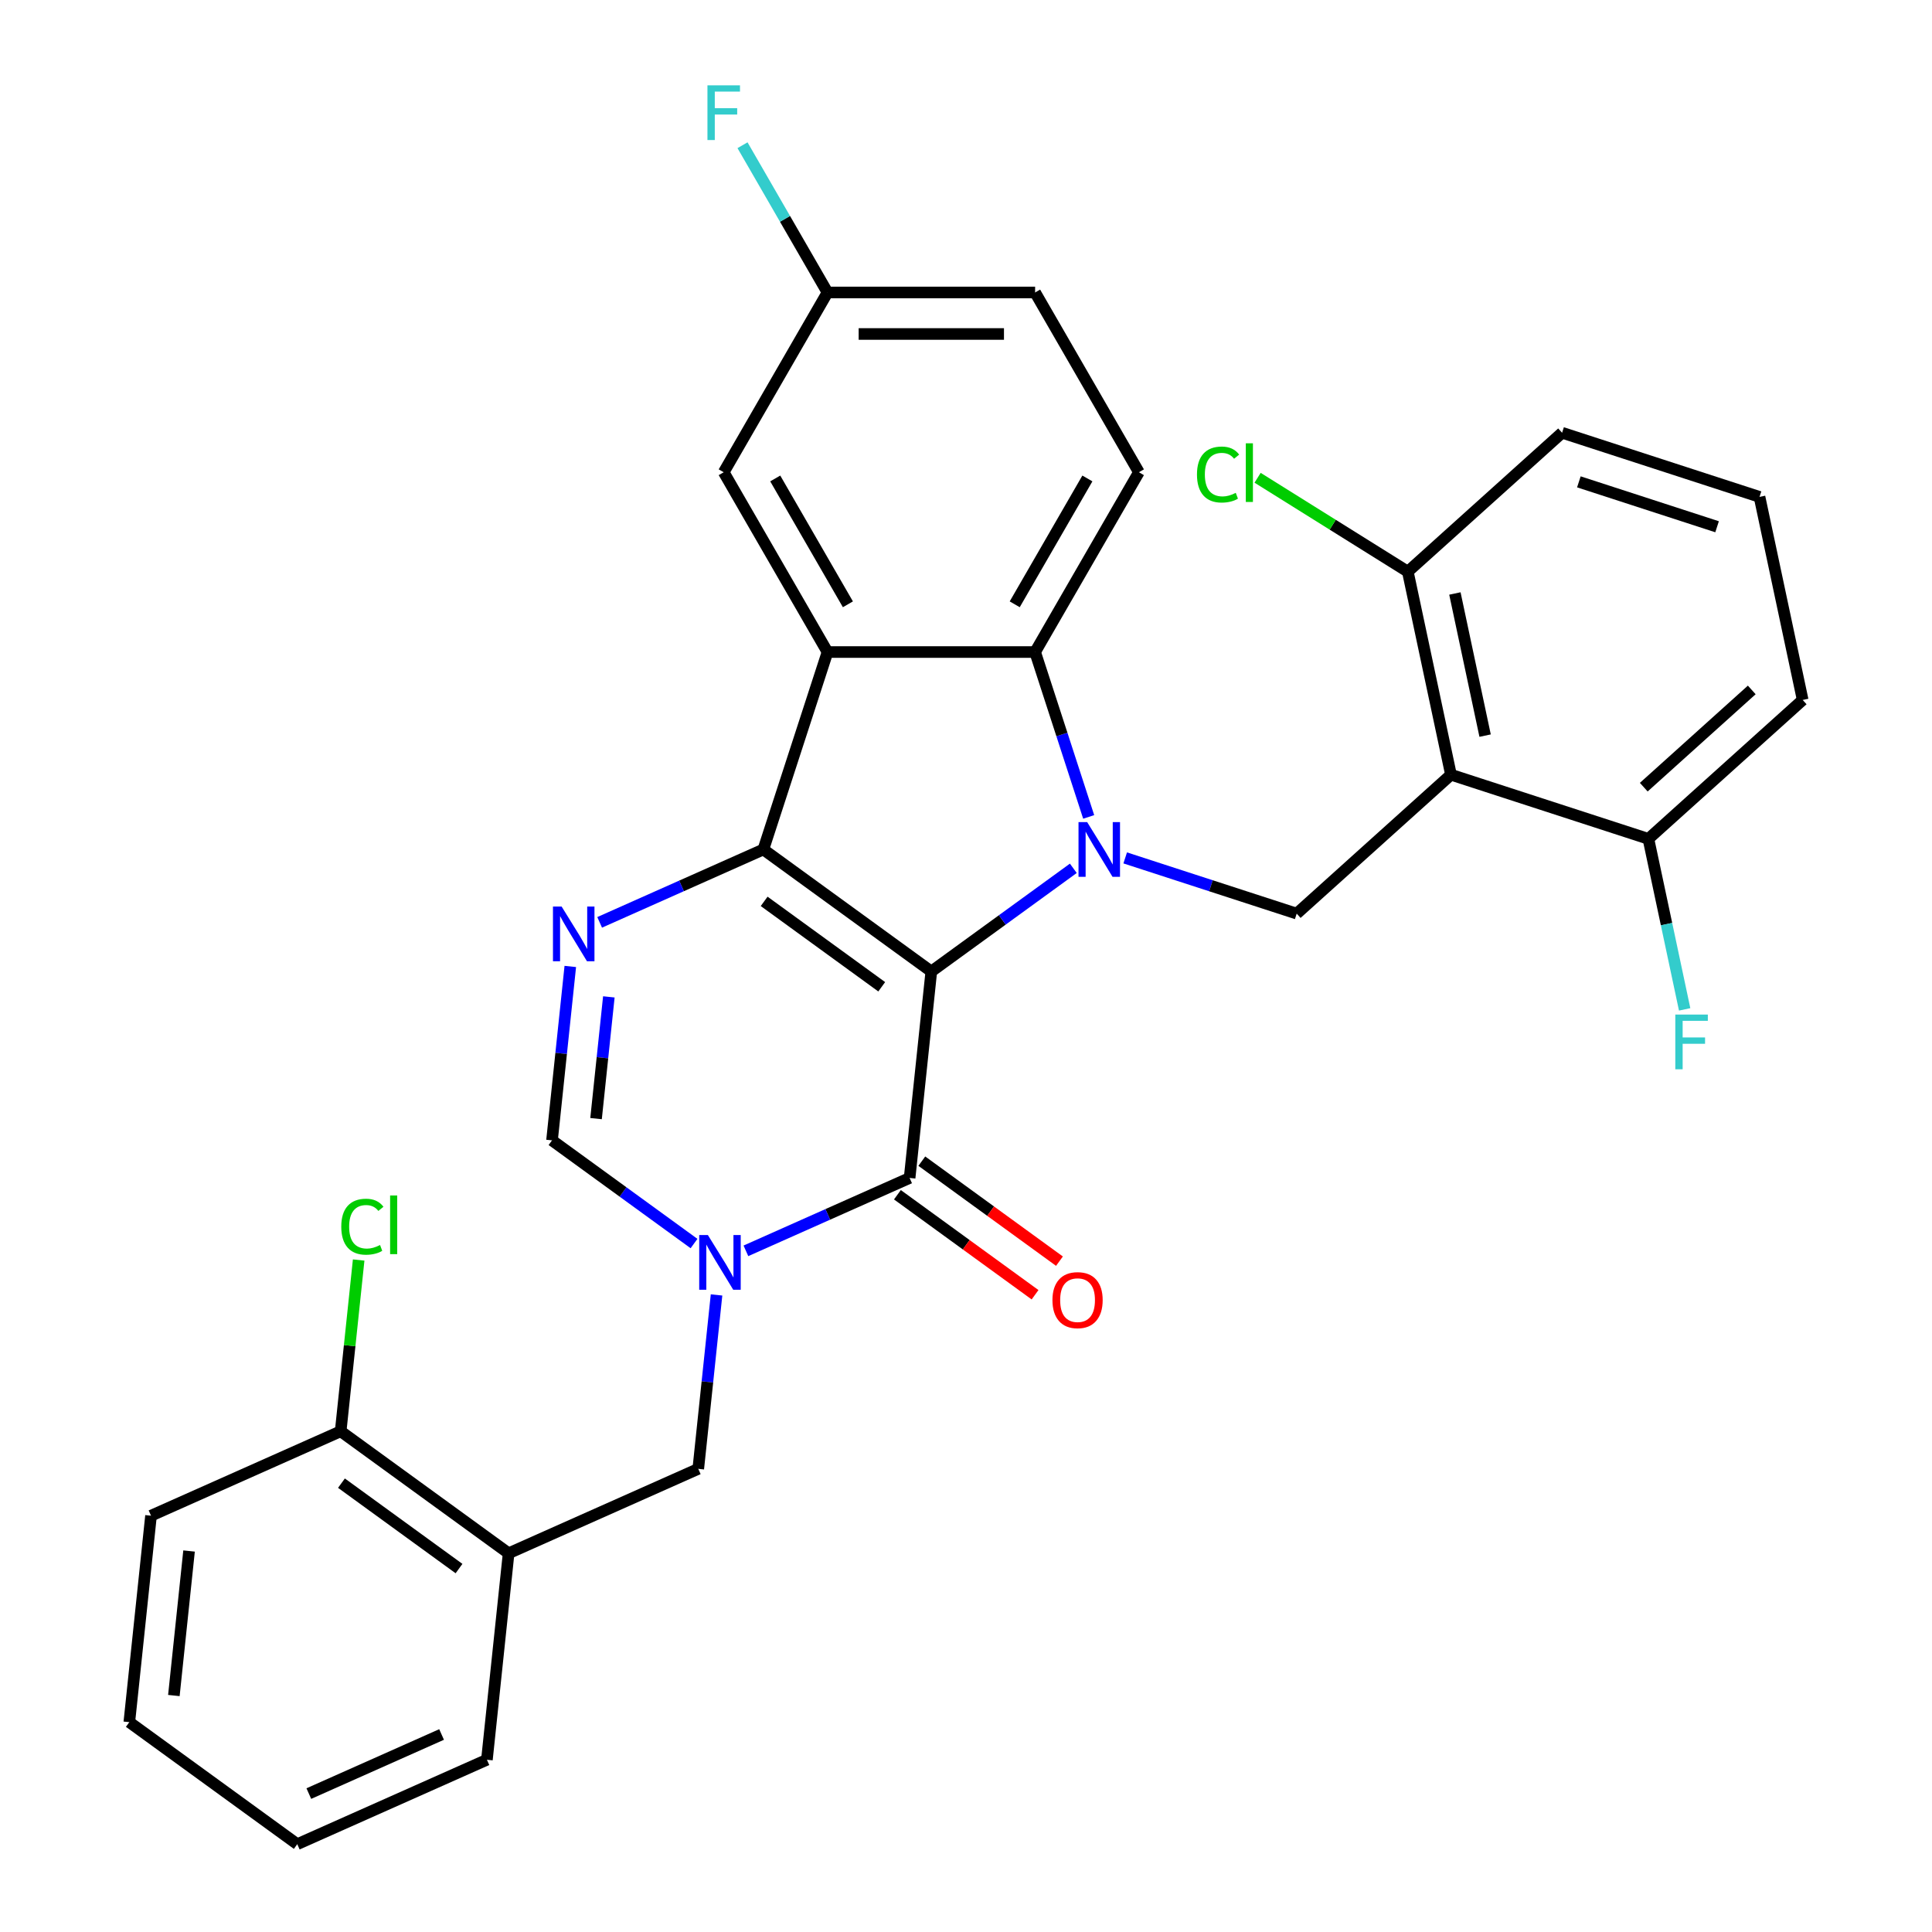<?xml version='1.0' encoding='iso-8859-1'?>
<svg version='1.1' baseProfile='full'
              xmlns='http://www.w3.org/2000/svg'
                      xmlns:rdkit='http://www.rdkit.org/xml'
                      xmlns:xlink='http://www.w3.org/1999/xlink'
                  xml:space='preserve'
width='1000px' height='1000px' viewBox='0 0 1000 1000'>
<!-- END OF HEADER -->
<rect style='opacity:1.0;fill:#FFFFFF;stroke:none' width='1000' height='1000' x='0' y='0'> </rect>
<path class='bond-0' d='M 482.046,502.843 L 395.116,439.685' style='fill:none;fill-rule:evenodd;stroke:#000000;stroke-width:6px;stroke-linecap:butt;stroke-linejoin:miter;stroke-opacity:1' />
<path class='bond-0' d='M 456.375,510.755 L 395.524,466.544' style='fill:none;fill-rule:evenodd;stroke:#000000;stroke-width:6px;stroke-linecap:butt;stroke-linejoin:miter;stroke-opacity:1' />
<path class='bond-1' d='M 482.046,502.843 L 518.798,476.141' style='fill:none;fill-rule:evenodd;stroke:#000000;stroke-width:6px;stroke-linecap:butt;stroke-linejoin:miter;stroke-opacity:1' />
<path class='bond-1' d='M 518.798,476.141 L 555.55,449.439' style='fill:none;fill-rule:evenodd;stroke:#0000FF;stroke-width:6px;stroke-linecap:butt;stroke-linejoin:miter;stroke-opacity:1' />
<path class='bond-2' d='M 482.046,502.843 L 470.814,609.706' style='fill:none;fill-rule:evenodd;stroke:#000000;stroke-width:6px;stroke-linecap:butt;stroke-linejoin:miter;stroke-opacity:1' />
<path class='bond-3' d='M 395.116,439.685 L 428.32,337.492' style='fill:none;fill-rule:evenodd;stroke:#000000;stroke-width:6px;stroke-linecap:butt;stroke-linejoin:miter;stroke-opacity:1' />
<path class='bond-5' d='M 395.116,439.685 L 352.748,458.548' style='fill:none;fill-rule:evenodd;stroke:#000000;stroke-width:6px;stroke-linecap:butt;stroke-linejoin:miter;stroke-opacity:1' />
<path class='bond-5' d='M 352.748,458.548 L 310.38,477.411' style='fill:none;fill-rule:evenodd;stroke:#0000FF;stroke-width:6px;stroke-linecap:butt;stroke-linejoin:miter;stroke-opacity:1' />
<path class='bond-6' d='M 563.502,422.838 L 549.637,380.165' style='fill:none;fill-rule:evenodd;stroke:#0000FF;stroke-width:6px;stroke-linecap:butt;stroke-linejoin:miter;stroke-opacity:1' />
<path class='bond-6' d='M 549.637,380.165 L 535.772,337.492' style='fill:none;fill-rule:evenodd;stroke:#000000;stroke-width:6px;stroke-linecap:butt;stroke-linejoin:miter;stroke-opacity:1' />
<path class='bond-8' d='M 582.402,444.047 L 626.785,458.468' style='fill:none;fill-rule:evenodd;stroke:#0000FF;stroke-width:6px;stroke-linecap:butt;stroke-linejoin:miter;stroke-opacity:1' />
<path class='bond-8' d='M 626.785,458.468 L 671.169,472.889' style='fill:none;fill-rule:evenodd;stroke:#000000;stroke-width:6px;stroke-linecap:butt;stroke-linejoin:miter;stroke-opacity:1' />
<path class='bond-4' d='M 470.814,609.706 L 428.446,628.569' style='fill:none;fill-rule:evenodd;stroke:#000000;stroke-width:6px;stroke-linecap:butt;stroke-linejoin:miter;stroke-opacity:1' />
<path class='bond-4' d='M 428.446,628.569 L 386.079,647.433' style='fill:none;fill-rule:evenodd;stroke:#0000FF;stroke-width:6px;stroke-linecap:butt;stroke-linejoin:miter;stroke-opacity:1' />
<path class='bond-16' d='M 464.498,618.399 L 500.12,644.28' style='fill:none;fill-rule:evenodd;stroke:#000000;stroke-width:6px;stroke-linecap:butt;stroke-linejoin:miter;stroke-opacity:1' />
<path class='bond-16' d='M 500.12,644.28 L 535.742,670.161' style='fill:none;fill-rule:evenodd;stroke:#FF0000;stroke-width:6px;stroke-linecap:butt;stroke-linejoin:miter;stroke-opacity:1' />
<path class='bond-16' d='M 477.13,601.013 L 512.752,626.894' style='fill:none;fill-rule:evenodd;stroke:#000000;stroke-width:6px;stroke-linecap:butt;stroke-linejoin:miter;stroke-opacity:1' />
<path class='bond-16' d='M 512.752,626.894 L 548.374,652.775' style='fill:none;fill-rule:evenodd;stroke:#FF0000;stroke-width:6px;stroke-linecap:butt;stroke-linejoin:miter;stroke-opacity:1' />
<path class='bond-13' d='M 428.32,337.492 L 374.594,244.436' style='fill:none;fill-rule:evenodd;stroke:#000000;stroke-width:6px;stroke-linecap:butt;stroke-linejoin:miter;stroke-opacity:1' />
<path class='bond-13' d='M 438.872,312.789 L 401.264,247.65' style='fill:none;fill-rule:evenodd;stroke:#000000;stroke-width:6px;stroke-linecap:butt;stroke-linejoin:miter;stroke-opacity:1' />
<path class='bond-31' d='M 428.32,337.492 L 535.772,337.492' style='fill:none;fill-rule:evenodd;stroke:#000000;stroke-width:6px;stroke-linecap:butt;stroke-linejoin:miter;stroke-opacity:1' />
<path class='bond-9' d='M 359.226,643.656 L 322.474,616.954' style='fill:none;fill-rule:evenodd;stroke:#0000FF;stroke-width:6px;stroke-linecap:butt;stroke-linejoin:miter;stroke-opacity:1' />
<path class='bond-9' d='M 322.474,616.954 L 285.722,590.252' style='fill:none;fill-rule:evenodd;stroke:#000000;stroke-width:6px;stroke-linecap:butt;stroke-linejoin:miter;stroke-opacity:1' />
<path class='bond-10' d='M 370.882,670.257 L 366.151,715.265' style='fill:none;fill-rule:evenodd;stroke:#0000FF;stroke-width:6px;stroke-linecap:butt;stroke-linejoin:miter;stroke-opacity:1' />
<path class='bond-10' d='M 366.151,715.265 L 361.42,760.274' style='fill:none;fill-rule:evenodd;stroke:#000000;stroke-width:6px;stroke-linecap:butt;stroke-linejoin:miter;stroke-opacity:1' />
<path class='bond-32' d='M 295.183,500.235 L 290.453,545.244' style='fill:none;fill-rule:evenodd;stroke:#0000FF;stroke-width:6px;stroke-linecap:butt;stroke-linejoin:miter;stroke-opacity:1' />
<path class='bond-32' d='M 290.453,545.244 L 285.722,590.252' style='fill:none;fill-rule:evenodd;stroke:#000000;stroke-width:6px;stroke-linecap:butt;stroke-linejoin:miter;stroke-opacity:1' />
<path class='bond-32' d='M 315.137,515.984 L 311.825,547.49' style='fill:none;fill-rule:evenodd;stroke:#0000FF;stroke-width:6px;stroke-linecap:butt;stroke-linejoin:miter;stroke-opacity:1' />
<path class='bond-32' d='M 311.825,547.49 L 308.514,578.996' style='fill:none;fill-rule:evenodd;stroke:#000000;stroke-width:6px;stroke-linecap:butt;stroke-linejoin:miter;stroke-opacity:1' />
<path class='bond-12' d='M 535.772,337.492 L 589.497,244.436' style='fill:none;fill-rule:evenodd;stroke:#000000;stroke-width:6px;stroke-linecap:butt;stroke-linejoin:miter;stroke-opacity:1' />
<path class='bond-12' d='M 525.219,312.789 L 562.827,247.65' style='fill:none;fill-rule:evenodd;stroke:#000000;stroke-width:6px;stroke-linecap:butt;stroke-linejoin:miter;stroke-opacity:1' />
<path class='bond-7' d='M 751.021,400.99 L 671.169,472.889' style='fill:none;fill-rule:evenodd;stroke:#000000;stroke-width:6px;stroke-linecap:butt;stroke-linejoin:miter;stroke-opacity:1' />
<path class='bond-14' d='M 751.021,400.99 L 728.68,295.886' style='fill:none;fill-rule:evenodd;stroke:#000000;stroke-width:6px;stroke-linecap:butt;stroke-linejoin:miter;stroke-opacity:1' />
<path class='bond-14' d='M 768.69,380.756 L 753.052,307.184' style='fill:none;fill-rule:evenodd;stroke:#000000;stroke-width:6px;stroke-linecap:butt;stroke-linejoin:miter;stroke-opacity:1' />
<path class='bond-15' d='M 751.021,400.99 L 853.213,434.194' style='fill:none;fill-rule:evenodd;stroke:#000000;stroke-width:6px;stroke-linecap:butt;stroke-linejoin:miter;stroke-opacity:1' />
<path class='bond-11' d='M 361.42,760.274 L 263.259,803.978' style='fill:none;fill-rule:evenodd;stroke:#000000;stroke-width:6px;stroke-linecap:butt;stroke-linejoin:miter;stroke-opacity:1' />
<path class='bond-17' d='M 263.259,803.978 L 176.328,740.82' style='fill:none;fill-rule:evenodd;stroke:#000000;stroke-width:6px;stroke-linecap:butt;stroke-linejoin:miter;stroke-opacity:1' />
<path class='bond-17' d='M 237.587,811.89 L 176.736,767.679' style='fill:none;fill-rule:evenodd;stroke:#000000;stroke-width:6px;stroke-linecap:butt;stroke-linejoin:miter;stroke-opacity:1' />
<path class='bond-24' d='M 263.259,803.978 L 252.027,910.841' style='fill:none;fill-rule:evenodd;stroke:#000000;stroke-width:6px;stroke-linecap:butt;stroke-linejoin:miter;stroke-opacity:1' />
<path class='bond-19' d='M 589.497,244.436 L 535.772,151.381' style='fill:none;fill-rule:evenodd;stroke:#000000;stroke-width:6px;stroke-linecap:butt;stroke-linejoin:miter;stroke-opacity:1' />
<path class='bond-18' d='M 374.594,244.436 L 428.32,151.381' style='fill:none;fill-rule:evenodd;stroke:#000000;stroke-width:6px;stroke-linecap:butt;stroke-linejoin:miter;stroke-opacity:1' />
<path class='bond-20' d='M 728.68,295.886 L 689.805,271.591' style='fill:none;fill-rule:evenodd;stroke:#000000;stroke-width:6px;stroke-linecap:butt;stroke-linejoin:miter;stroke-opacity:1' />
<path class='bond-20' d='M 689.805,271.591 L 650.929,247.296' style='fill:none;fill-rule:evenodd;stroke:#00CC00;stroke-width:6px;stroke-linecap:butt;stroke-linejoin:miter;stroke-opacity:1' />
<path class='bond-26' d='M 728.68,295.886 L 808.532,223.987' style='fill:none;fill-rule:evenodd;stroke:#000000;stroke-width:6px;stroke-linecap:butt;stroke-linejoin:miter;stroke-opacity:1' />
<path class='bond-21' d='M 853.213,434.194 L 862.593,478.323' style='fill:none;fill-rule:evenodd;stroke:#000000;stroke-width:6px;stroke-linecap:butt;stroke-linejoin:miter;stroke-opacity:1' />
<path class='bond-21' d='M 862.593,478.323 L 871.973,522.451' style='fill:none;fill-rule:evenodd;stroke:#33CCCC;stroke-width:6px;stroke-linecap:butt;stroke-linejoin:miter;stroke-opacity:1' />
<path class='bond-27' d='M 853.213,434.194 L 933.065,362.295' style='fill:none;fill-rule:evenodd;stroke:#000000;stroke-width:6px;stroke-linecap:butt;stroke-linejoin:miter;stroke-opacity:1' />
<path class='bond-27' d='M 850.811,407.439 L 906.708,357.11' style='fill:none;fill-rule:evenodd;stroke:#000000;stroke-width:6px;stroke-linecap:butt;stroke-linejoin:miter;stroke-opacity:1' />
<path class='bond-22' d='M 176.328,740.82 L 180.986,696.501' style='fill:none;fill-rule:evenodd;stroke:#000000;stroke-width:6px;stroke-linecap:butt;stroke-linejoin:miter;stroke-opacity:1' />
<path class='bond-22' d='M 180.986,696.501 L 185.644,652.183' style='fill:none;fill-rule:evenodd;stroke:#00CC00;stroke-width:6px;stroke-linecap:butt;stroke-linejoin:miter;stroke-opacity:1' />
<path class='bond-28' d='M 176.328,740.82 L 78.166,784.524' style='fill:none;fill-rule:evenodd;stroke:#000000;stroke-width:6px;stroke-linecap:butt;stroke-linejoin:miter;stroke-opacity:1' />
<path class='bond-23' d='M 428.32,151.381 L 406.32,113.276' style='fill:none;fill-rule:evenodd;stroke:#000000;stroke-width:6px;stroke-linecap:butt;stroke-linejoin:miter;stroke-opacity:1' />
<path class='bond-23' d='M 406.32,113.276 L 384.32,75.171' style='fill:none;fill-rule:evenodd;stroke:#33CCCC;stroke-width:6px;stroke-linecap:butt;stroke-linejoin:miter;stroke-opacity:1' />
<path class='bond-33' d='M 428.32,151.381 L 535.772,151.381' style='fill:none;fill-rule:evenodd;stroke:#000000;stroke-width:6px;stroke-linecap:butt;stroke-linejoin:miter;stroke-opacity:1' />
<path class='bond-33' d='M 444.438,172.871 L 519.654,172.871' style='fill:none;fill-rule:evenodd;stroke:#000000;stroke-width:6px;stroke-linecap:butt;stroke-linejoin:miter;stroke-opacity:1' />
<path class='bond-29' d='M 252.027,910.841 L 153.865,954.545' style='fill:none;fill-rule:evenodd;stroke:#000000;stroke-width:6px;stroke-linecap:butt;stroke-linejoin:miter;stroke-opacity:1' />
<path class='bond-29' d='M 228.562,897.764 L 159.848,928.357' style='fill:none;fill-rule:evenodd;stroke:#000000;stroke-width:6px;stroke-linecap:butt;stroke-linejoin:miter;stroke-opacity:1' />
<path class='bond-25' d='M 910.725,257.192 L 933.065,362.295' style='fill:none;fill-rule:evenodd;stroke:#000000;stroke-width:6px;stroke-linecap:butt;stroke-linejoin:miter;stroke-opacity:1' />
<path class='bond-34' d='M 910.725,257.192 L 808.532,223.987' style='fill:none;fill-rule:evenodd;stroke:#000000;stroke-width:6px;stroke-linecap:butt;stroke-linejoin:miter;stroke-opacity:1' />
<path class='bond-34' d='M 888.755,272.649 L 817.22,249.406' style='fill:none;fill-rule:evenodd;stroke:#000000;stroke-width:6px;stroke-linecap:butt;stroke-linejoin:miter;stroke-opacity:1' />
<path class='bond-35' d='M 78.166,784.524 L 66.935,891.387' style='fill:none;fill-rule:evenodd;stroke:#000000;stroke-width:6px;stroke-linecap:butt;stroke-linejoin:miter;stroke-opacity:1' />
<path class='bond-35' d='M 97.854,802.8 L 89.992,877.604' style='fill:none;fill-rule:evenodd;stroke:#000000;stroke-width:6px;stroke-linecap:butt;stroke-linejoin:miter;stroke-opacity:1' />
<path class='bond-30' d='M 153.865,954.545 L 66.935,891.387' style='fill:none;fill-rule:evenodd;stroke:#000000;stroke-width:6px;stroke-linecap:butt;stroke-linejoin:miter;stroke-opacity:1' />
<path  class='atom-2' d='M 562.716 425.525
L 571.996 440.525
Q 572.916 442.005, 574.396 444.685
Q 575.876 447.365, 575.956 447.525
L 575.956 425.525
L 579.716 425.525
L 579.716 453.845
L 575.836 453.845
L 565.876 437.445
Q 564.716 435.525, 563.476 433.325
Q 562.276 431.125, 561.916 430.445
L 561.916 453.845
L 558.236 453.845
L 558.236 425.525
L 562.716 425.525
' fill='#0000FF'/>
<path  class='atom-5' d='M 366.392 639.251
L 375.672 654.251
Q 376.592 655.731, 378.072 658.411
Q 379.552 661.091, 379.632 661.251
L 379.632 639.251
L 383.392 639.251
L 383.392 667.571
L 379.512 667.571
L 369.552 651.171
Q 368.392 649.251, 367.152 647.051
Q 365.952 644.851, 365.592 644.171
L 365.592 667.571
L 361.912 667.571
L 361.912 639.251
L 366.392 639.251
' fill='#0000FF'/>
<path  class='atom-6' d='M 290.694 469.229
L 299.974 484.229
Q 300.894 485.709, 302.374 488.389
Q 303.854 491.069, 303.934 491.229
L 303.934 469.229
L 307.694 469.229
L 307.694 497.549
L 303.814 497.549
L 293.854 481.149
Q 292.694 479.229, 291.454 477.029
Q 290.254 474.829, 289.894 474.149
L 289.894 497.549
L 286.214 497.549
L 286.214 469.229
L 290.694 469.229
' fill='#0000FF'/>
<path  class='atom-17' d='M 544.744 672.945
Q 544.744 666.145, 548.104 662.345
Q 551.464 658.545, 557.744 658.545
Q 564.024 658.545, 567.384 662.345
Q 570.744 666.145, 570.744 672.945
Q 570.744 679.825, 567.344 683.745
Q 563.944 687.625, 557.744 687.625
Q 551.504 687.625, 548.104 683.745
Q 544.744 679.865, 544.744 672.945
M 557.744 684.425
Q 562.064 684.425, 564.384 681.545
Q 566.744 678.625, 566.744 672.945
Q 566.744 667.385, 564.384 664.585
Q 562.064 661.745, 557.744 661.745
Q 553.424 661.745, 551.064 664.545
Q 548.744 667.345, 548.744 672.945
Q 548.744 678.665, 551.064 681.545
Q 553.424 684.425, 557.744 684.425
' fill='#FF0000'/>
<path  class='atom-21' d='M 619.551 245.615
Q 619.551 238.575, 622.831 234.895
Q 626.151 231.175, 632.431 231.175
Q 638.271 231.175, 641.391 235.295
L 638.751 237.455
Q 636.471 234.455, 632.431 234.455
Q 628.151 234.455, 625.871 237.335
Q 623.631 240.175, 623.631 245.615
Q 623.631 251.215, 625.951 254.095
Q 628.311 256.975, 632.871 256.975
Q 635.991 256.975, 639.631 255.095
L 640.751 258.095
Q 639.271 259.055, 637.031 259.615
Q 634.791 260.175, 632.311 260.175
Q 626.151 260.175, 622.831 256.415
Q 619.551 252.655, 619.551 245.615
' fill='#00CC00'/>
<path  class='atom-21' d='M 644.831 229.455
L 648.511 229.455
L 648.511 259.815
L 644.831 259.815
L 644.831 229.455
' fill='#00CC00'/>
<path  class='atom-22' d='M 867.134 525.138
L 883.974 525.138
L 883.974 528.378
L 870.934 528.378
L 870.934 536.978
L 882.534 536.978
L 882.534 540.258
L 870.934 540.258
L 870.934 553.458
L 867.134 553.458
L 867.134 525.138
' fill='#33CCCC'/>
<path  class='atom-23' d='M 176.64 634.937
Q 176.64 627.897, 179.92 624.217
Q 183.24 620.497, 189.52 620.497
Q 195.36 620.497, 198.48 624.617
L 195.84 626.777
Q 193.56 623.777, 189.52 623.777
Q 185.24 623.777, 182.96 626.657
Q 180.72 629.497, 180.72 634.937
Q 180.72 640.537, 183.04 643.417
Q 185.4 646.297, 189.96 646.297
Q 193.08 646.297, 196.72 644.417
L 197.84 647.417
Q 196.36 648.377, 194.12 648.937
Q 191.88 649.497, 189.4 649.497
Q 183.24 649.497, 179.92 645.737
Q 176.64 641.977, 176.64 634.937
' fill='#00CC00'/>
<path  class='atom-23' d='M 201.92 618.777
L 205.6 618.777
L 205.6 649.137
L 201.92 649.137
L 201.92 618.777
' fill='#00CC00'/>
<path  class='atom-24' d='M 366.174 44.165
L 383.014 44.165
L 383.014 47.405
L 369.974 47.405
L 369.974 56.005
L 381.574 56.005
L 381.574 59.285
L 369.974 59.285
L 369.974 72.485
L 366.174 72.485
L 366.174 44.165
' fill='#33CCCC'/>
</svg>
